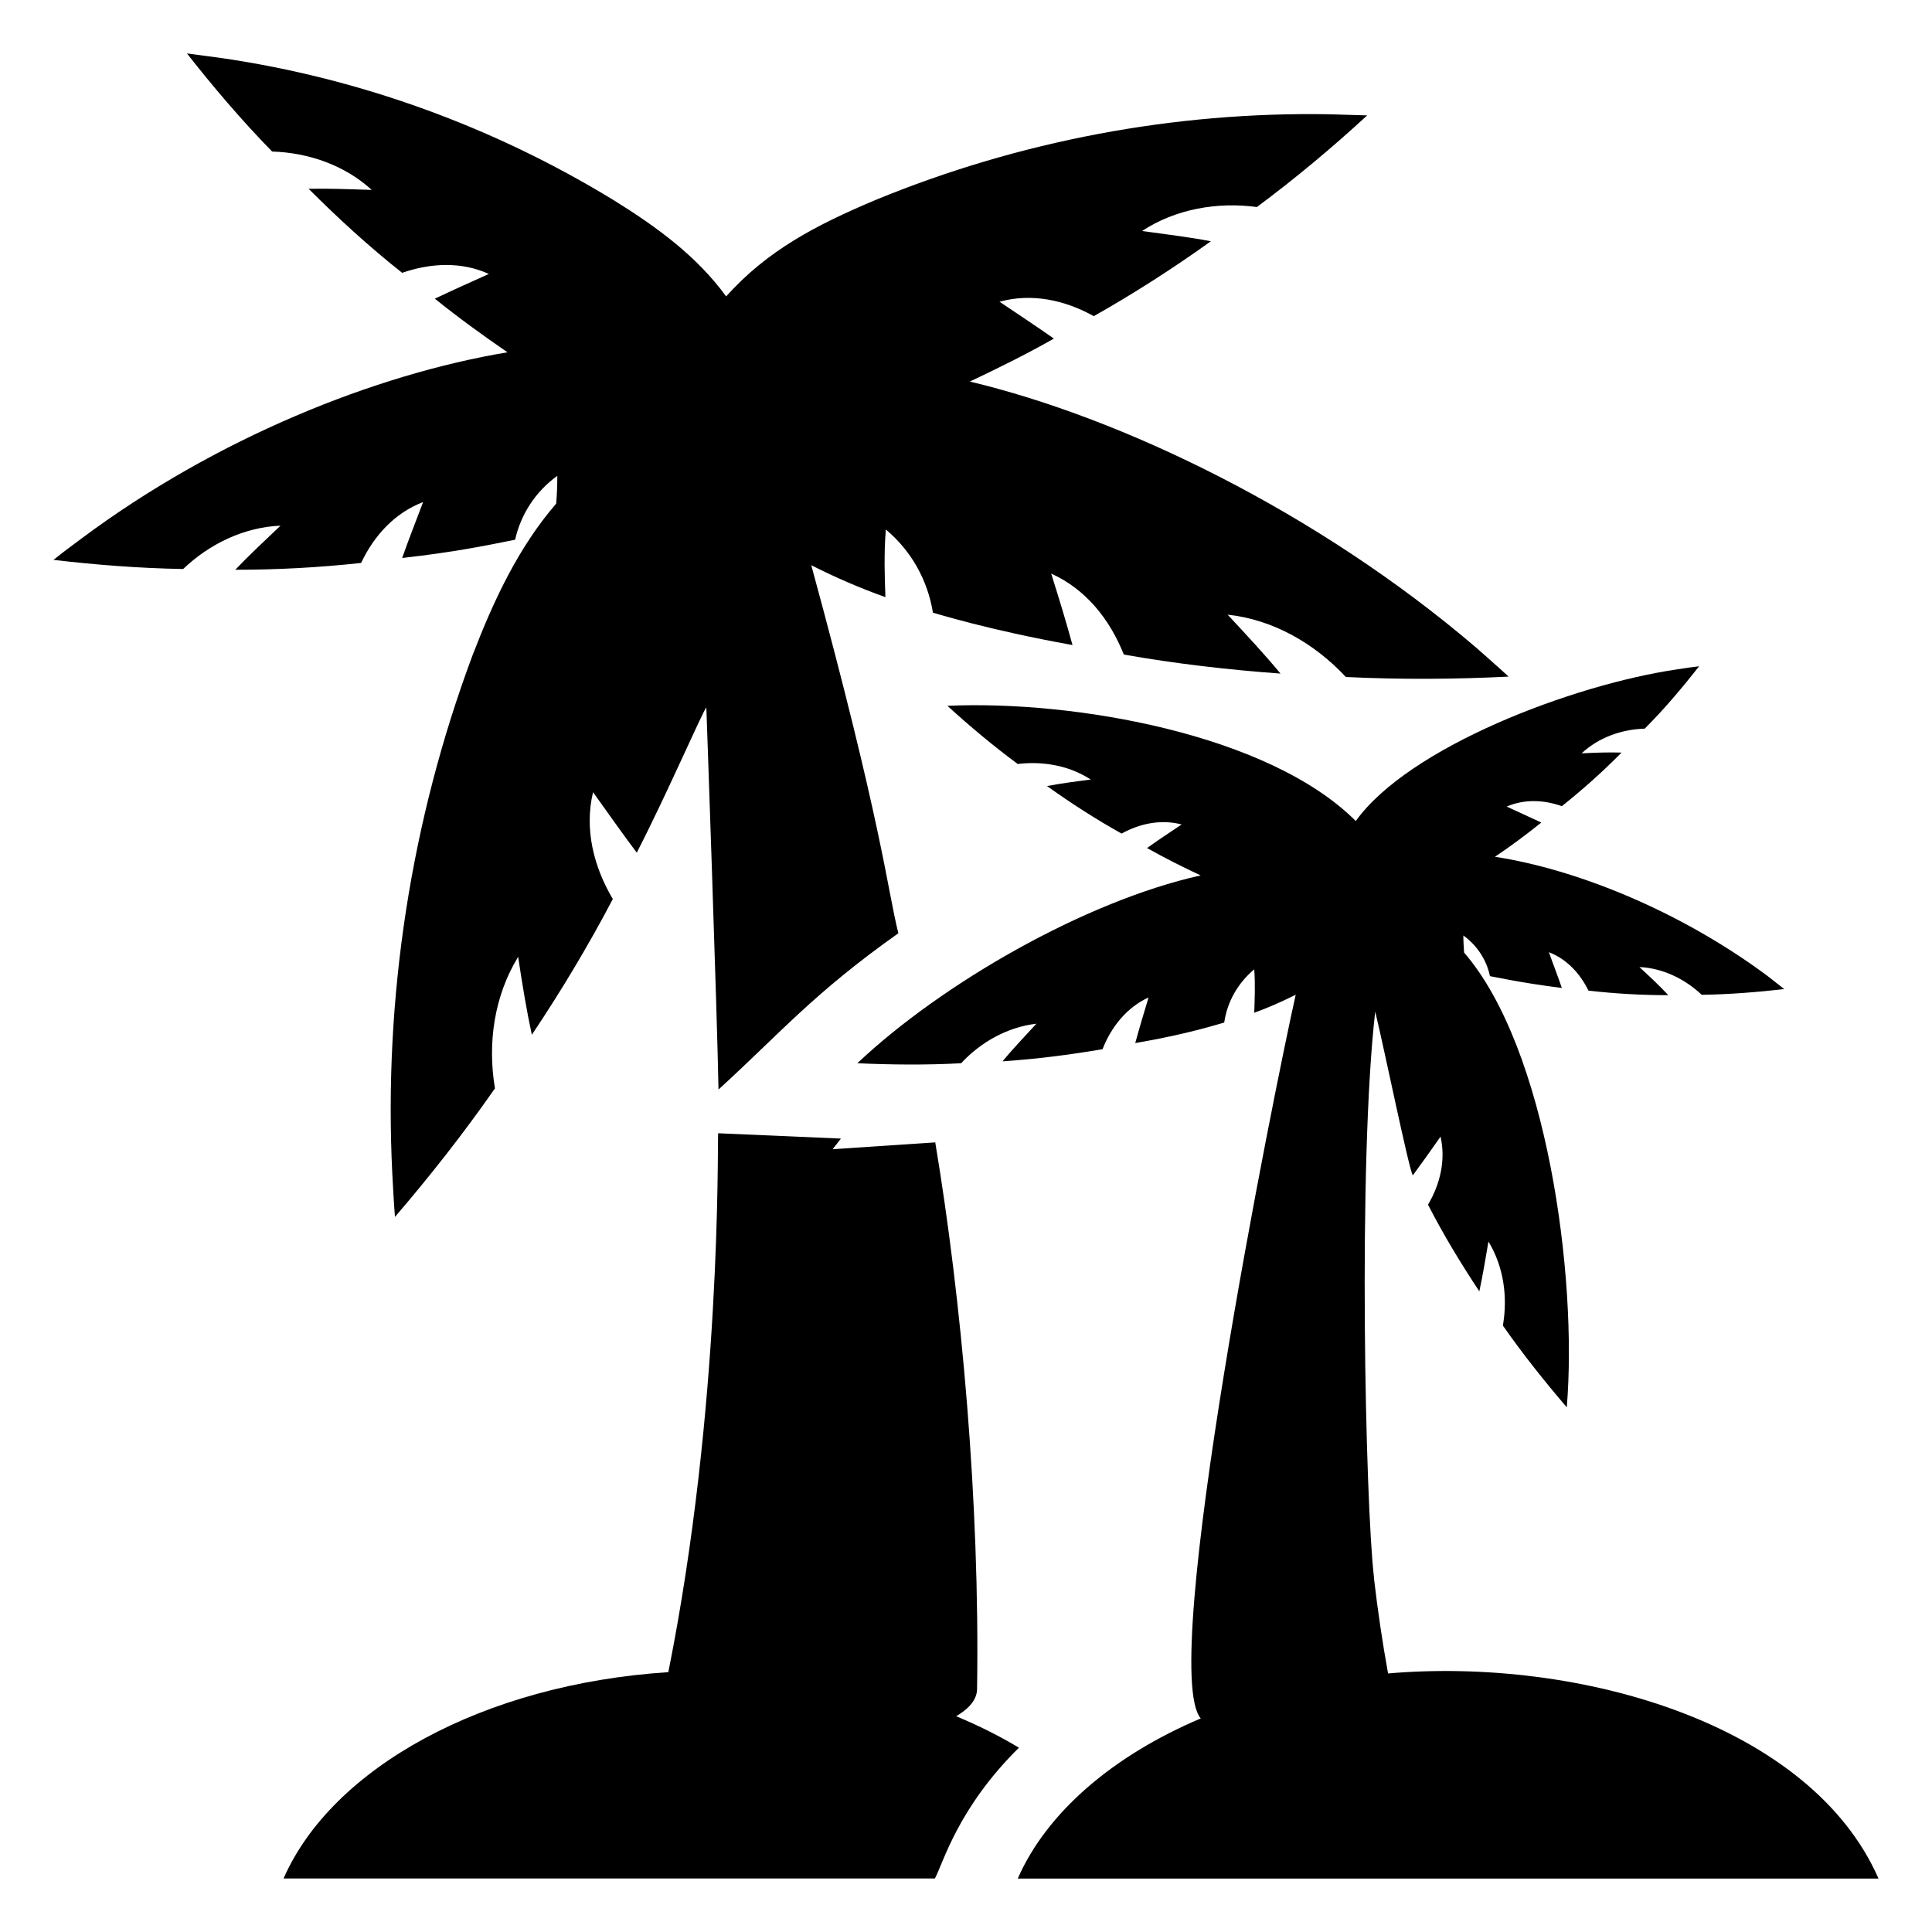 <?xml version="1.0" encoding="UTF-8"?>
<!-- Uploaded to: ICON Repo, www.iconrepo.com, Generator: ICON Repo Mixer Tools -->
<svg fill="#000000" width="800px" height="800px" version="1.1" viewBox="144 144 512 512" xmlns="http://www.w3.org/2000/svg">
 <g>
  <path d="m239.7 293.18c3.426-7.254 8.969-13.301 16.426-16.121-2.016 5.34-3.93 10.176-5.543 14.812 13.66-1.535 21.727-3.195 29.926-4.836 1.512-6.75 5.441-12.797 11.184-16.93 0 2.621-0.102 5.039-0.301 7.356-10.078 11.688-16.625 25.797-22.168 40.203-16.324 43.73-23.578 90.785-21.262 137.34 0.203 3.828 0.402 7.656 0.707 11.488 9.168-10.68 18.137-22.066 26.5-34.059-2.016-11.992-0.203-24.484 6.144-34.863 1.109 7.356 2.215 14.105 3.629 20.656 7.758-11.586 15.012-23.68 21.461-35.973-5.141-8.664-7.559-18.641-5.238-28.312 4.133 5.742 7.859 11.082 11.586 16.02 7.852-15.215 17.391-37.27 18.438-38.492 0.043 1.09 2.859 80.895 3.223 101.27 16.426-15.012 25.289-25.594 47.66-41.414-2.93-11.715-4.223-28.398-23.074-97.539 6.348 3.223 12.898 6.047 19.648 8.465-0.203-5.441-0.402-11.285 0.102-17.938 6.75 5.644 11.082 13.402 12.496 22.066 1.387 0.32 14.301 4.477 36.98 8.566-1.613-5.945-3.527-12.191-5.644-18.941 9.168 4.133 15.516 12.09 19.246 21.461 13.703 2.418 27.609 4.031 41.516 5.039-4.231-5.141-8.867-10.078-14.008-15.617 12.09 1.309 23.074 7.656 31.336 16.523 14.609 0.703 29.02 0.605 43.125-0.102-2.82-2.621-5.742-5.141-8.566-7.656-42.133-36.027-93.953-60.949-134.21-70.535 7.457-3.527 15.012-7.254 22.27-11.387-4.434-3.125-9.168-6.246-14.41-9.773 8.465-2.316 17.23-0.504 24.988 3.828 10.68-6.047 21.059-12.695 31.035-19.852-5.844-1.109-11.688-1.812-18.238-2.719 8.867-5.844 19.949-7.758 30.43-6.348 10.277-7.656 20.051-15.82 29.223-24.285-3.426-0.102-6.75-0.203-10.078-0.301-41.012-0.707-82.121 7.055-120.11 22.672-16.023 6.746-28.727 13.402-39.699 25.594-7.758-10.68-18.438-18.438-29.625-25.391-31.738-19.445-67.41-32.445-104.19-37.785-3.023-0.402-6.047-0.805-9.07-1.211 6.953 8.867 14.41 17.633 22.57 25.996 9.672 0.301 19.246 3.629 26.402 10.176-6.047-0.203-11.387-0.402-16.727-0.301 7.859 7.859 16.121 15.418 24.789 22.27 7.559-2.621 15.719-3.023 22.973 0.301-5.141 2.316-9.875 4.434-14.309 6.551 6.246 5.039 12.797 9.773 19.246 14.207-34.934 5.824-77.152 22.668-113.05 49.473-2.418 1.812-4.938 3.629-7.254 5.543 11.184 1.309 22.672 2.215 34.359 2.418 6.953-6.648 16.121-11.082 25.797-11.488-4.332 4.133-8.262 7.758-11.992 11.688 11.094 0.004 22.277-0.598 33.359-1.809z"/>
  <path d="m397.4 598.82c3.371-1.996 5.535-4.391 5.535-7.285 0.754-49.605-4.148-103.19-11.082-144.79l-27.207 1.812 2.215-2.82-32.547-1.41c-0.215 4.289 0.898 72.402-13.199 142.81-48.996 3.172-89.109 25.332-101.97 54.684h172.61c2.273-4.277 6.117-18.711 22.27-34.66-5.125-3.09-10.695-5.871-16.621-8.336z"/>
  <path d="m511.85 587.48c-1.512-8.355-2.766-16.82-3.754-25.391 0.012 0.004 0.02 0.008 0.031 0.012-2.297-19.406-4.301-109.87 0.32-150.03 2.672 11.117 8.797 41.238 9.957 43.422 2.316-3.125 4.734-6.551 7.356-10.277 1.41 6.246-0.102 12.594-3.324 18.035 4.031 7.859 8.664 15.516 13.602 22.973 0.906-4.231 1.613-8.465 2.418-13.199 4.031 6.648 5.137 14.609 3.828 22.27 5.34 7.656 11.082 14.812 16.93 21.664 2.887-34.711-5.281-95.164-27.207-120.51-0.102-1.41-0.203-2.922-0.203-4.535 3.629 2.621 6.144 6.449 7.055 10.781 1.043 0.148 7.988 1.742 19.043 3.125-1.008-3.023-2.215-6.047-3.426-9.473 4.734 1.812 8.262 5.644 10.48 10.176 6.953 0.805 14.105 1.211 21.16 1.211-2.316-2.519-4.836-4.836-7.656-7.457 6.246 0.301 11.992 3.125 16.523 7.356 7.356-0.102 14.711-0.707 21.867-1.512-1.512-1.211-3.125-2.418-4.637-3.629-23.281-17.246-50.605-28.141-72.043-31.438 4.231-2.82 8.262-5.844 12.293-9.07-2.82-1.309-5.844-2.719-9.168-4.231 4.637-2.016 9.875-1.812 14.609-0.102 5.543-4.434 10.883-9.168 15.82-14.207-3.324-0.102-6.75 0-10.578 0.203 4.535-4.231 10.578-6.348 16.727-6.551 5.238-5.238 9.977-10.883 14.41-16.523-1.914 0.203-3.828 0.504-5.742 0.805-27.738 4.047-71.207 20.613-85.246 40.203-23.133-23.133-74.887-32.039-108.22-30.531 5.844 5.34 12.09 10.578 18.641 15.418 6.648-0.805 13.703 0.402 19.348 4.133-4.133 0.504-7.859 1.008-11.586 1.715 6.348 4.535 12.898 8.766 19.75 12.594 4.938-2.719 10.48-3.828 15.922-2.418-3.324 2.215-6.348 4.231-9.168 6.25 4.637 2.617 9.473 5.039 14.207 7.254-30.684 6.816-68.676 28.707-90.988 49.777 8.969 0.402 18.238 0.504 27.508 0 5.238-5.644 12.293-9.574 19.949-10.48-3.223 3.527-6.246 6.648-8.969 9.977 8.867-0.605 17.734-1.715 26.5-3.223 2.316-5.945 6.449-11.082 12.191-13.703-1.309 4.332-2.519 8.363-3.527 12.09 14.582-2.5 22.535-5.211 23.578-5.441 0.805-5.543 3.629-10.48 7.961-14.105 0.301 4.332 0.102 7.961 0 11.488 3.809-1.34 7.438-2.992 10.988-4.758-5.746 25.551-36.539 178.49-25.168 191.78-23.285 9.891-40.777 24.867-48.5 42.449l228.11-0.004c-18-41.047-79.23-58.715-129.97-54.359z"/>
 </g>
</svg>